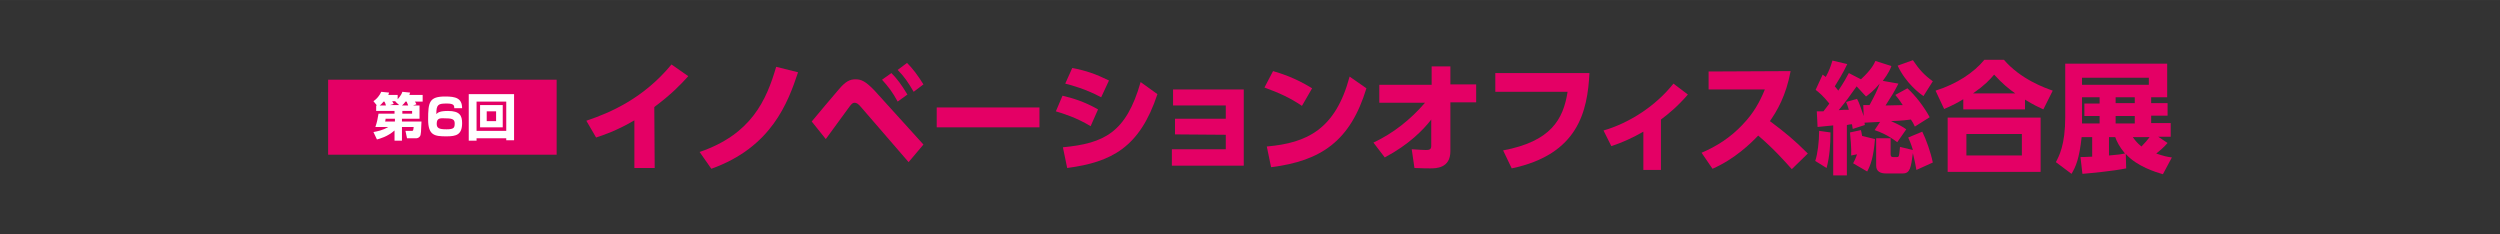 <svg id="イノベーションオフィス総合展" data-name="イノベーションオフィス総合展" xmlns="http://www.w3.org/2000/svg" xmlns:xlink="http://www.w3.org/1999/xlink" width="225.78mm" height="21.17mm" viewBox="0 0 640 60">
<rect x="0" y="0" width="640" height="60" fill="#333333" stroke="none"/>
<style type="text/css">
	.st0{fill:#E40065;}
	.st1{fill:#FFFFFF;}
</style>
<rect x="84" y="20.4" class="st0" width="58.5" height="19.2"/>
<path class="st1" d="M107.4,27v3.4h-4.5v0.7h5c-0.1,2.4-0.1,3.4-0.4,3.8c-0.3,0.4-0.7,0.5-1,0.5h-2.3l-0.4-1.9h1.6
	c0.4,0,0.4-0.1,0.5-1h-3V36H101v-2.6c-1.8,1.6-3.8,2.1-4.5,2.3l-0.9-1.9c1-0.2,2.3-0.4,3.8-1.3h-3.3c0.4-1.2,0.6-2.1,0.8-3.4h4.1
	v-0.7h-4.7V27h0.2l-0.9-1.1c0.9-0.6,1.6-1.5,2-2.4l2,0.2c-0.1,0.3-0.1,0.4-0.2,0.6h2.4v1.1c0.8-0.9,1.1-1.5,1.2-1.9l2,0.2
	c-0.1,0.2-0.1,0.3-0.2,0.6h3.4V26h-2c0.1,0.1,0.3,0.4,0.4,0.7l-0.9,0.3H107.4z M98.8,27c-0.1-0.5-0.2-0.6-0.4-1h-0.2
	c-0.5,0.6-0.8,0.9-1,1H98.8z M98.7,30.4c0,0.1,0,0.4-0.1,0.7h2.5v-0.7H98.7z M102.3,27l-1.1-1l0.1-0.1h-0.9c0.1,0.1,0.2,0.4,0.4,0.7
	l-1,0.3h2.5V27z M104.5,27c-0.3-0.7-0.3-0.8-0.4-1h-0.3c-0.4,0.6-0.7,0.8-0.9,1H104.5z M105.5,29.1v-0.7H103v0.7H105.5z"/>
<path class="st1" d="M129.6,35.4H122V36h-2V24.1h11.6v11.8h-2V35.4z M129.6,26H122v7.5h7.6V26z M122.9,26.9h5.8v5.7h-5.8
	C122.9,32.6,122.9,26.9,122.9,26.9z M124.6,31h2.4v-2.5h-2.4V31z"/>
<path class="st0" d="M167.6,43h-5.2V30.8c-4.6,2.7-8,3.8-9.8,4.4l-2.5-4.3c6.3-2.1,14.7-5.8,21.8-14.4l4.3,3
	c-2.1,2.3-4.3,4.6-8.7,7.9L167.6,43L167.6,43z"/>
<path class="st0" d="M179.1,38.9c13.2-4.5,17.1-13.2,19.6-21.8l5.6,1.4c-2.6,7.8-6.8,19.2-22.2,24.7L179.1,38.9z"/>
<path class="st0" d="M207.8,31.1c1.1-1.3,6-7.2,7-8.3c1.7-2,2.8-2.5,4.2-2.5c1.5,0,2.6,0.5,4.9,2.9L236.4,37l-3.8,4.5l-12.1-14
	c-0.8-1-1.3-1.2-1.7-1.2c-0.6,0-0.9,0.4-1.7,1.5c-0.9,1.2-4.9,6.7-5.7,7.8L207.8,31.1z M228.2,18.7c1.4,1.4,2.6,3,4.1,5.5l-2.5,1.8
	c-1.3-2.4-2.3-3.7-4-5.6L228.2,18.7z M232.2,16.1c1.5,1.5,2.7,3.1,4.2,5.5l-2.5,1.9c-1.4-2.4-2.4-3.9-4.1-5.6L232.2,16.1z"/>
<path class="st0" d="M266.1,27.5v5.1h-26.3v-5.1C239.8,27.5,266.1,27.5,266.1,27.5z"/>
<path class="st0" d="M279.2,32.3c-3.6-2.2-7.2-3.3-8.9-3.8l1.7-4c2.5,0.6,5.4,1.4,9.1,3.5L279.2,32.3z M272.1,37.7
	c10.5-1,16.2-3.7,19.9-16.7l4.3,3.1c-4.5,13.6-11.7,17.4-23.1,18.9L272.1,37.7z M281.9,24.9c-3.9-2.1-7.6-3.1-9.2-3.5l1.8-4
	c3.6,0.7,5.9,1.5,9.4,3.2L281.9,24.9z"/>
<path class="st0" d="M300.8,34.4v-4h13V27h-13.5v-4.1h18.1v19.5H300v-4.2h13.8v-3.7L300.8,34.4L300.8,34.4z"/>
<path class="st0" d="M333.3,27.1c-3.1-2.1-5.8-3.3-9.6-4.7l2.2-4.2c1.7,0.5,5.5,1.6,10,4.4L333.3,27.1z M324.3,37.5
	c10.3-0.9,17.6-4.4,21.2-17.9l4.3,3c-4.1,13.5-11.6,18.6-24.4,20.2L324.3,37.5z"/>
<path class="st0" d="M353.1,26.3v-4.6h13.4V17h4.8v4.6h6.6v4.6h-6.6v12.5c0,4.4-3.7,4.4-5.2,4.4c-0.9,0-1.7,0-4-0.1l-0.7-4.8
	c1.6,0.1,3,0.2,3.6,0.2c0.8,0,1.4-0.1,1.4-1v-6.8c-2,2.6-5.7,6.4-11.9,9.7l-2.9-3.8c5.1-2.4,9.5-5.9,13.2-10.2
	C364.8,26.3,353.1,26.3,353.1,26.3z"/>
<path class="st0" d="M406.9,18.7c-0.5,9.7-2.8,20.8-19.9,24.4l-2.2-4.6c12.2-2.3,15.4-7.9,16.5-15h-18.5v-4.8H406.9z"/>
<path class="st0" d="M425.2,43.5h-4.5v-9.8c-2.6,1.5-5.4,2.8-8.2,3.7l-2-4c6.6-1.9,13.4-6.3,17.9-12l3.7,2.8c-2.6,3-4.9,4.9-6.9,6.4
	V43.5z"/>
<path class="st0" d="M458.4,18.2c-1.2,6.4-3.5,10.2-5.3,12.8c4,3,6.2,4.8,9.7,8.3l-4.1,4c-1.7-1.9-4.6-5.2-8.6-8.6
	c-1.9,2-6,6-11.7,8.5l-2.8-4.1c4-1.7,7.5-4,10.5-7.2c2.8-2.9,4.4-5.8,5.7-9h-14.4v-4.6L458.4,18.2L458.4,18.2z"/>
<path class="st0" d="M468.6,33.9c0,3-0.2,6.2-1,9.1l-2.9-1.8c0.6-1.7,1-5,1-7.7L468.6,33.9z M465.1,28.5c0.5,0,0.6,0,1.7,0
	c0.5-0.7,1.5-1.9,1.5-2c-1.6-2-2.7-2.9-3.5-3.5l1.8-3.9c0.3,0.2,0.4,0.3,0.8,0.6c0.9-1.7,1.3-2.8,1.7-4.2l3.8,0.9
	c-1,2.2-2.7,4.9-3.2,5.7c0.5,0.6,0.7,0.8,0.9,1.1c1.5-2.2,2.1-3.4,2.7-4.5l3.1,1.6c2.7-2.5,3.4-4,3.7-4.7l4.1,1.3
	c-0.2,0.6-0.7,1.8-2.2,3.8l4,0.7c-1.2,2.3-1.5,2.8-3.3,5.6c0.6,0,3.3-0.1,4.4-0.1c-0.9-1.4-1.4-2-1.9-2.6l3.1-1.7
	c2.1,1.9,4.3,4.8,5.7,7.4l-3.8,2.4c-0.3-0.7-0.6-1.2-1-1.8c-0.9,0.1-2.2,0.3-5.1,0.4c2.4,1.1,2.9,1.4,3.9,2.1l-2.3,3.3
	c-2.4-1.8-4.3-2.6-5.8-3.1l1.4-2.1c-0.6,0-3.4,0.2-4,0.2c0,0.1,0.1,0.3,0.1,0.6l-3.1,1c0-0.2-0.2-1-0.2-1.2c-0.2,0-1,0.1-1.3,0.2
	v12.9h-3.5V32.1c-0.4,0-3.6,0.4-4,0.4L465.1,28.5z M475.4,25.3c0.6,1.1,0.9,2.1,1.7,4.4l-0.1-2.8c0.4,0,0.7,0,1.6,0
	c1.3-2.4,1.9-3.6,2.6-5.5c-1.7,2-2.6,2.6-3.5,3.3l-2.4-2.6c-1.7,2.4-2.7,3.8-4.6,6.1c1.2-0.1,1.5-0.1,2.6-0.1
	c-0.2-0.7-0.4-1.3-0.7-2L475.4,25.3z M474.4,41.8c0.3-0.6,0.6-1.1,1-2.3l-1.5,0.3c0.1-1.7-0.2-4.8-0.3-5.9l2.8-0.6
	c0.1,0.5,0.2,0.8,0.3,1.5l3.3,0.8c-0.4,4.7-1.1,6.6-2,8.3L474.4,41.8z M490.6,43.5c-0.2-1.3-0.4-2.1-0.9-4.3
	c-0.5,3.7-0.7,5.2-2.6,5.2h-4.3c-1.4,0-2.5-0.5-2.5-2v-7h3.7v4c0,0.3,0,0.8,0.6,0.8h0.9c0.3,0,0.5,0,0.6-0.3
	c0.2-0.6,0.2-1.8,0.3-2.3l3.3,0.8c-0.4-1.4-0.8-2.3-1.2-3.2l3.6-1.5c1,2,2.2,5.4,2.7,7.9L490.6,43.5z M492.4,24.6
	c-1-0.7-4.5-3.3-6.6-7.8l3.9-1.4c1.7,2.5,2.9,3.8,5.1,5.4L492.4,24.6z"/>
<path class="st0" d="M523.1,28c-1.3-0.6-2.4-1.1-4.7-2.5V28h-15.8v-2.6c-1.5,0.9-2.6,1.5-4.9,2.5l-2.2-4.7c5.4-1.7,9.8-4.6,12.5-7.9
	h5c4.3,5,10.5,7.2,12.5,7.9L523.1,28z M522.4,30.1V44h-23.8V30.1H522.4z M517.6,34.3h-14.2v5.5h14.2V34.3z M515.9,23.9
	c-1.7-1.2-3.2-2.4-5.4-4.8c-1.2,1.4-2.4,2.7-5.4,4.8C505.1,23.9,515.9,23.9,515.9,23.9z"/>
<path class="st0" d="M554.9,36.6c-1,1.2-2.5,2.4-2.9,2.7c1.7,0.6,3,0.9,4,1l-2.3,4.3c-1.7-0.5-6.7-2-9.5-5.2l0.1,3.7
	c-3.4,0.7-8.9,1.2-11.2,1.4l-0.5-4.3c0.8,0,1,0,3-0.1v-5h-2.7c-0.6,5.5-1.5,7.6-2.6,9.4l-4-3c0.8-1.5,2.4-4.4,2.4-11.5V16.3h26.1
	v8.6h-4.1v1.5h4.2v3.2h-4.2v1.9h5V35h-3.2L554.9,36.6z M550.1,19.9H533v1.8h17.1V19.9z M537.5,24.9H533v6.7h4.5v-1.9h-3.9v-3.2h3.9
	V24.9z M539.9,39.8c2.5-0.2,3-0.3,4.1-0.5c-1.5-1.8-2.1-3.1-2.5-4.2h-1.6V39.8z M546.5,24.9h-4.9v1.5h4.9V24.9z M546.5,29.7h-4.9
	v1.9h4.9V29.7z M546,35.1c0.5,0.7,1,1.4,2.2,2.4c0.8-0.8,1.6-1.7,2.1-2.4H546z"/>
<g>
	<path class="st1" d="M116.3,27.7c0-0.7-0.1-1.2-1.9-1.2c-2.2,0-2.7,0.2-2.7,2.7c0.4-0.4,0.9-0.8,3-0.8c3,0,3.6,1.2,3.6,3.1
		c0,3-1.5,3.4-4,3.4c-3,0-4.7-0.2-4.7-4.3c0-4.5,0.3-5.9,4.4-5.9c2.6,0,4.3,0.4,4.3,3H116.3z M111.8,31.7c0,1.1,0.6,1.4,2.5,1.4
		c1.9,0,2.1-0.4,2.1-1.5c0-0.9-0.4-1.3-2.1-1.3C112.6,30.2,111.8,30.2,111.8,31.7z"/>
</g>
</svg>
